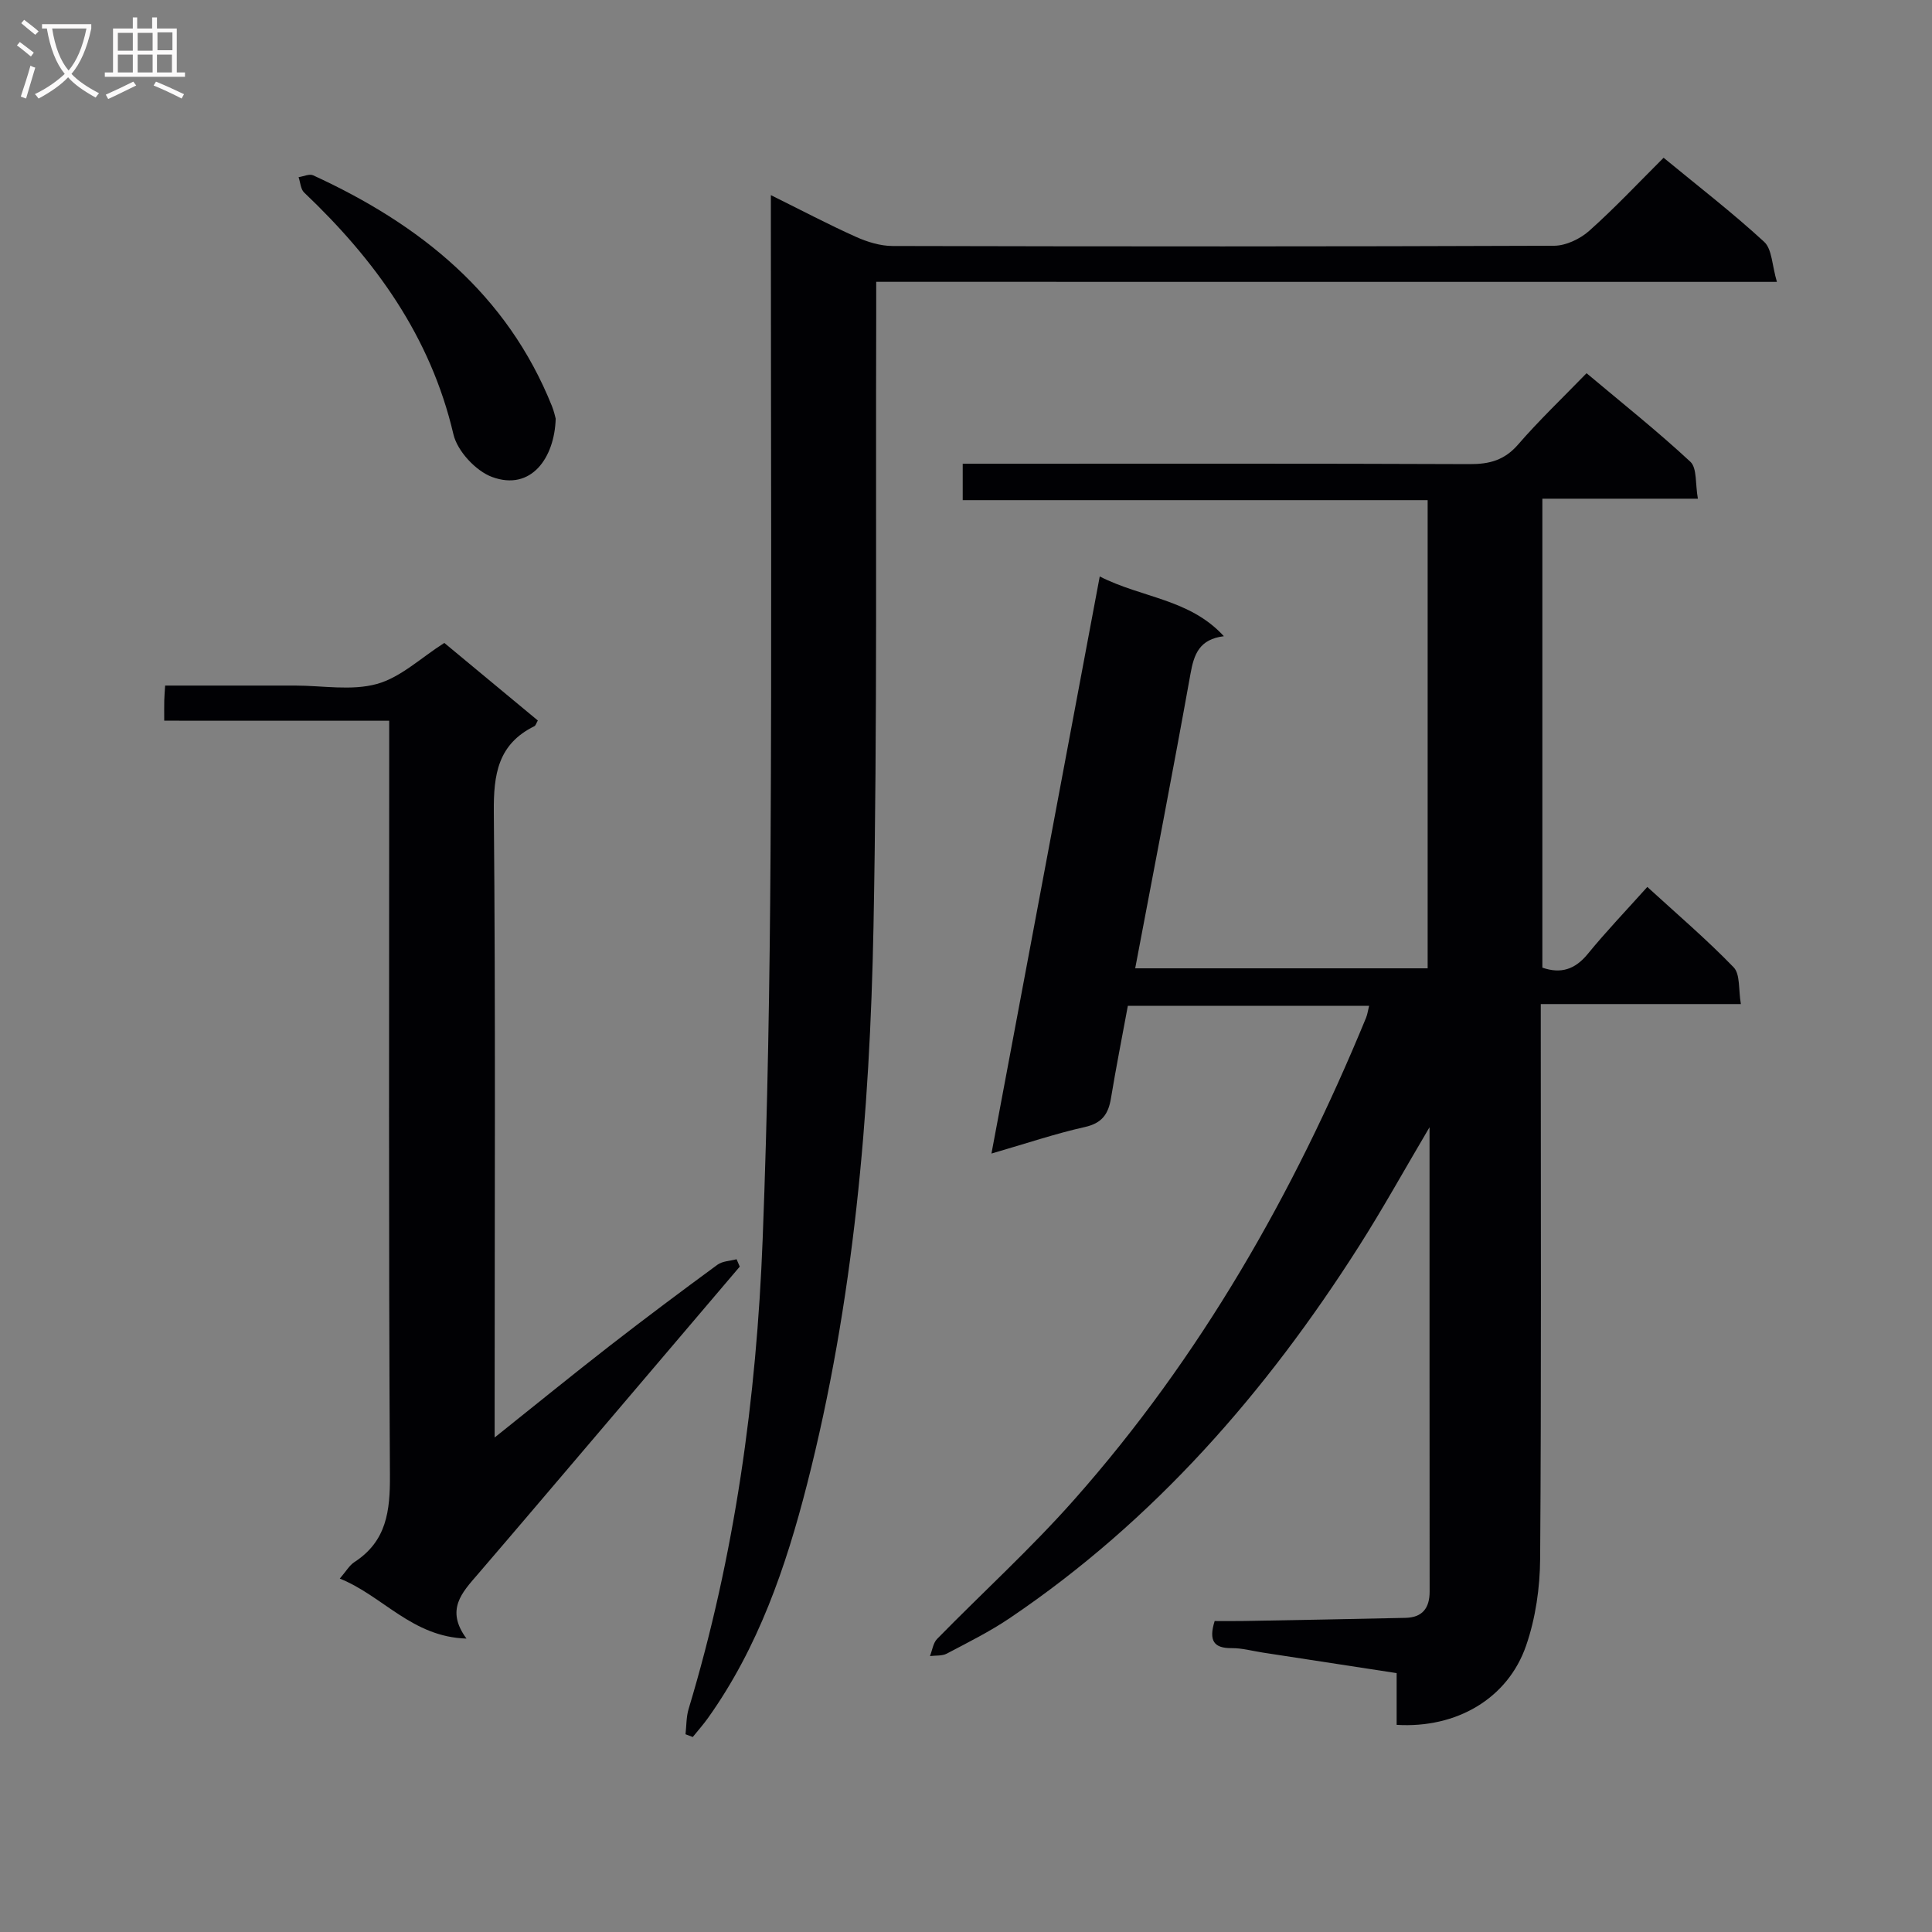 <svg enable-background="new 0 0 400 400" viewBox="0 0 400 400" xmlns="http://www.w3.org/2000/svg"><rect x="0" y="0" width="400" height="400" fill="#808080" stroke="none"/><g fill="#010104"><path d="m227.69 119.35c8.81 4.49 18.6 4.62 25.7 12.37-5.09.63-6.19 3.74-6.91 7.77-3.63 20.22-7.55 40.39-11.45 60.99h60.55c0-32.11 0-64.3 0-96.93-32 0-63.94 0-96.26 0 0-2.63 0-4.84 0-7.54h5.47c33.16 0 66.33-.06 99.49.08 4.11.02 7.22-.82 10.02-4.05 4.35-5.02 9.19-9.63 14.18-14.77 7.47 6.27 14.72 12.04 21.49 18.33 1.41 1.31 1 4.57 1.56 7.65-11.09 0-21.49 0-32.2 0v97.09c3.8 1.32 6.75.41 9.41-2.85 3.78-4.63 7.93-8.96 12.32-13.86 6.11 5.59 12.27 10.85 17.87 16.64 1.39 1.44.98 4.62 1.5 7.61-14.01 0-27.42 0-41.43 0v5.82c0 36.33.13 72.66-.13 108.99-.04 6.03-.94 12.33-2.9 18-3.79 11-14.44 17.18-26.81 16.42 0-3.36 0-6.77 0-10.71-9.53-1.46-18.65-2.86-27.76-4.26-2.13-.33-4.26-.93-6.39-.91-3.65.03-4.82-1.48-3.53-5.61 1.88 0 3.98.03 6.08-.01 11.14-.2 22.29-.4 33.43-.65 3.49-.08 5-2 5-5.45-.03-31.65-.02-63.29-.02-96.13-5.25 8.88-9.7 16.93-14.63 24.67-19.23 30.21-42.4 56.78-72.29 76.97-4.12 2.78-8.62 5.02-13.02 7.34-.98.52-2.31.36-3.49.51.48-1.2.65-2.7 1.48-3.55 9.43-9.63 19.44-18.73 28.36-28.81 26.17-29.55 45.46-63.38 60.44-99.77.3-.73.4-1.55.64-2.5-16.71 0-33.15 0-49.95 0-1.2 6.49-2.45 12.81-3.5 19.16-.54 3.27-1.86 5.15-5.41 5.94-6.11 1.37-12.08 3.39-19.33 5.49 7.55-40.16 14.89-79.35 22.42-119.48z"/><path d="m181.41 58.35c0 3.01.01 5 0 6.99-.13 42.16.25 84.32-.56 126.46-.75 38.91-4.07 77.65-13.77 115.55-4.38 17.12-10.09 33.73-20.48 48.32-.98 1.38-2.11 2.64-3.17 3.96-.5-.19-1-.38-1.5-.57.2-1.76.14-3.6.65-5.27 9.56-31.71 14.05-64.25 15.32-97.22 1.03-26.6 1.47-53.23 1.63-79.84.26-43.33.07-86.65.07-129.98 0-1.8 0-3.61 0-6.35 6.36 3.15 11.91 6.08 17.62 8.64 2.34 1.05 5.03 1.88 7.56 1.89 45.66.11 91.32.13 136.98-.05 2.45-.01 5.38-1.41 7.26-3.08 5.32-4.74 10.2-9.95 15.41-15.14 7.09 5.84 14.21 11.33 20.81 17.4 1.66 1.52 1.63 4.88 2.65 8.3-62.76-.01-124.29-.01-186.48-.01z"/><path d="m34 149.21c0-1.93-.02-3.07.01-4.22.02-.81.09-1.62.18-3.05h18.44 8.49c5.66 0 11.63 1.12 16.9-.33 4.94-1.36 9.14-5.43 13.97-8.5 6.18 5.13 12.7 10.54 19.36 16.06-.29.48-.41 1.03-.73 1.19-7.52 3.71-8.45 9.96-8.38 17.74.37 40.81.17 81.62.17 122.42v7.1c8.58-6.85 16.12-12.99 23.8-18.96 7.36-5.72 14.82-11.3 22.33-16.81 1.04-.76 2.63-.78 3.96-1.14l.66 1.53c-9.99 11.74-19.97 23.49-29.96 35.23-8.09 9.5-16.16 19.02-24.3 28.49-3.22 3.74-6.73 7.31-2.32 13.29-11.27-.33-17.29-8.83-26.23-12.42 1.3-1.5 1.98-2.74 3.03-3.42 6.68-4.34 7.4-10.59 7.35-18.02-.29-49.8-.15-99.61-.15-149.41 0-2.11 0-4.22 0-6.76-15.78-.01-30.88-.01-46.58-.01z"/><path d="m115.05 86.67c-.23 8.11-5.07 15.05-13.15 12.09-3.38-1.24-7.21-5.36-8.02-8.83-4.74-20.27-16.19-36.09-30.91-50.07-.73-.69-.78-2.1-1.15-3.18 1.02-.15 2.24-.74 3.02-.38 22.07 10.14 40.11 24.5 49.45 47.82.42 1.05.65 2.17.76 2.55z"/></g><path d="m6.4 11.7c-1-.8-1.9-1.6-2.9-2.3l.6-.7c.9.7 1.9 1.4 2.9 2.2zm-2.1 8.3c.7-2.1 1.4-4.2 2-6.4.2.1.6.3 1 .4-.7 2.3-1.3 4.4-1.9 6.4zm3-12.8c-1.1-.9-2.1-1.7-2.9-2.4l.6-.7c1 .8 2 1.5 3 2.4zm1.4-1.3v-.9h10.2v.9c-.9 4.2-2.3 7.3-4.1 9.4 1.3 1.4 3.2 2.7 5.7 4-.2.2-.4.5-.7.9-2.5-1.4-4.4-2.7-5.7-4.2-1.4 1.5-3.5 3-6.1 4.4 0 0 0 0-.1-.1-.3-.4-.5-.7-.7-.8 2.7-1.3 4.7-2.8 6.2-4.2-1.8-2.2-3-5.3-3.7-9.4zm9.2 0h-7.1c.6 3.8 1.7 6.7 3.4 8.7 1.7-2 2.9-4.8 3.7-8.7z" fill="#fbfafa"/><path d="m31.6 3.6h.9v2.3h4.1v9.1h1.7v.9h-16.6v-.9h1.7v-9.1h4.1v-2.3h.9v2.3h3.1v-2.3zm-4 13.3.6.8c-1.9.9-3.8 1.9-5.8 2.8-.2-.3-.3-.6-.5-.9 2-.9 3.9-1.8 5.7-2.7zm-3.2-10.1v3.7h3.1v-3.7zm0 4.5v3.7h3.1v-3.7zm4.1-4.5v3.7h3.1v-3.7zm0 4.5v3.7h3.1v-3.7zm9.1 9.1c-2.1-1.1-4.1-2-5.8-2.7l.5-.8c2.2.9 4.1 1.8 5.8 2.6zm-1.9-13.7h-3.1v3.7h3.1v-3.6zm-3.2 4.6v3.7h3.1v-3.7z" fill="#fbfafa"/></svg>